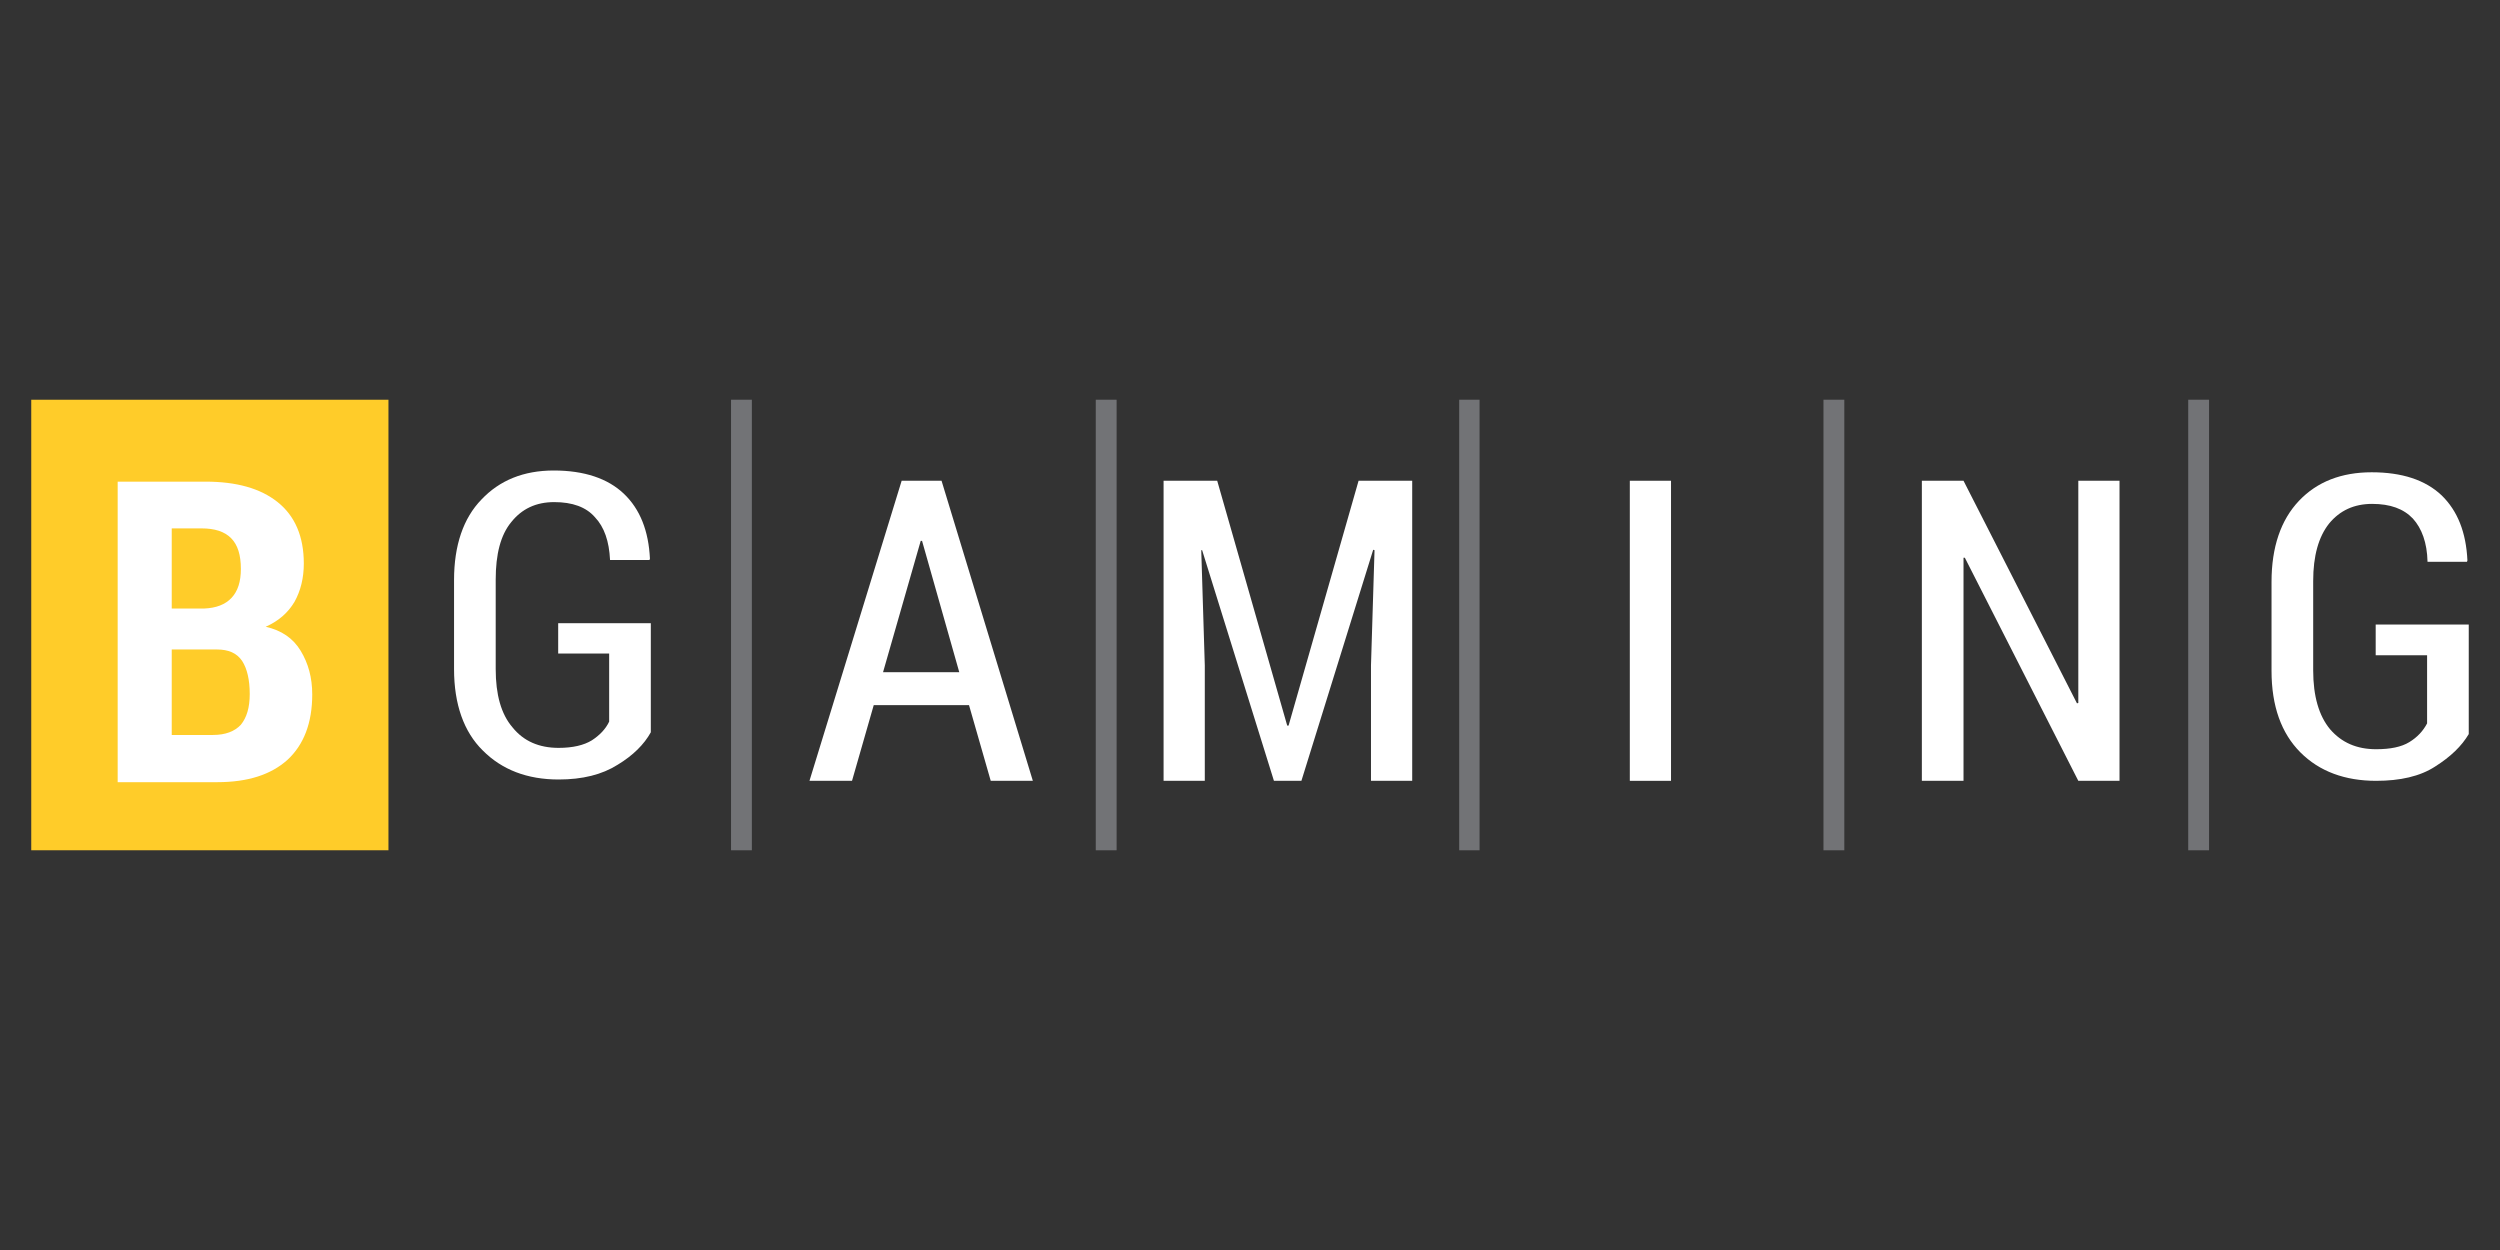 <svg width="160" height="80" viewBox="0 0 160 80" fill="none" xmlns="http://www.w3.org/2000/svg">
<rect x="0" y="0" width="160" height="80" fill="#333333" stroke="none"/>
<path d="M2 25.582H24.861V54.418H2V25.582ZM7.531 50.059V30.825H13.147C15.132 30.825 16.664 31.252 17.77 32.135C18.876 33.019 19.444 34.33 19.444 36.068C19.444 36.98 19.245 37.806 18.848 38.518C18.422 39.231 17.827 39.743 17.004 40.114C18.026 40.342 18.763 40.855 19.245 41.653C19.727 42.45 19.983 43.362 19.983 44.445C19.983 46.269 19.444 47.665 18.394 48.634C17.345 49.574 15.87 50.059 13.913 50.059H7.531ZM10.991 41.567V47.038H13.629C14.423 47.038 15.019 46.81 15.416 46.383C15.785 45.927 15.983 45.3 15.983 44.417C15.983 43.505 15.813 42.792 15.501 42.308C15.161 41.795 14.622 41.567 13.884 41.567H10.991ZM10.991 38.946H13.062C13.828 38.917 14.423 38.689 14.82 38.262C15.217 37.834 15.416 37.236 15.416 36.41C15.416 35.526 15.217 34.871 14.792 34.444C14.367 34.016 13.742 33.817 12.892 33.817H10.991V38.946Z" fill="#FFCC29"/>
<path d="M41.652 46.867C41.227 47.636 40.518 48.349 39.525 48.947C38.532 49.574 37.284 49.888 35.753 49.888C33.739 49.888 32.122 49.261 30.902 48.035C29.683 46.839 29.059 45.072 29.059 42.821V37.122C29.059 34.899 29.654 33.161 30.817 31.965C31.98 30.739 33.512 30.112 35.441 30.112C37.398 30.112 38.901 30.625 39.922 31.594C40.972 32.591 41.511 33.988 41.596 35.754L41.567 35.84H39.043C38.986 34.643 38.674 33.731 38.078 33.104C37.511 32.449 36.632 32.135 35.469 32.135C34.306 32.135 33.398 32.563 32.718 33.418C32.037 34.244 31.725 35.469 31.725 37.093V42.821C31.725 44.445 32.066 45.699 32.803 46.554C33.512 47.437 34.505 47.864 35.753 47.864C36.66 47.864 37.37 47.694 37.88 47.38C38.362 47.067 38.759 46.668 38.986 46.183V41.824H35.724V39.886H41.652V46.867Z" fill="white"/>
<path d="M48.119 54.418H46.786V25.582H48.119V54.418ZM71.463 54.418H70.129V25.582H71.463V54.418ZM94.692 54.418H93.388V25.582H94.692V54.418ZM141.379 54.418H140.046V25.582H141.379V54.418ZM118.036 54.418H116.703V25.582H118.036V54.418Z" fill="#727376"/>
<path d="M56.515 43.02H61.393L59.011 34.614H58.926L56.515 43.02ZM62.017 45.129H55.919L54.529 49.973H51.806L57.706 30.768H60.259L66.102 49.973H63.407L62.017 45.129Z" fill="white"/>
<path d="M77.901 30.768L82.382 46.44H82.468L86.949 30.768H90.381V49.973H87.743V42.593L87.97 35.213L87.885 35.184L83.29 49.973H81.532L76.937 35.213H76.88L77.107 42.593V49.973H74.469V30.768H77.901Z" fill="white"/>
<path d="M106.945 49.973H104.308V30.768H106.945V49.973Z" fill="white"/>
<path d="M135.649 49.973H133.012L125.751 35.697H125.665V49.973H122.999V30.768H125.665L132.927 45.015L133.012 44.986V30.768H135.649V49.973Z" fill="white"/>
<path d="M158 46.981C157.546 47.751 156.837 48.434 155.844 49.061C154.88 49.688 153.604 49.973 152.072 49.973C150.087 49.973 148.441 49.375 147.222 48.149C146.002 46.924 145.378 45.186 145.378 42.935V37.236C145.378 35.013 145.974 33.275 147.137 32.05C148.3 30.825 149.86 30.226 151.788 30.226C153.717 30.226 155.22 30.711 156.27 31.708C157.291 32.705 157.83 34.073 157.915 35.868L157.887 35.954H155.362C155.334 34.728 154.993 33.817 154.426 33.19C153.831 32.563 152.98 32.249 151.817 32.249C150.654 32.249 149.746 32.677 149.065 33.503C148.385 34.358 148.044 35.583 148.044 37.179V42.906C148.044 44.559 148.413 45.813 149.122 46.668C149.86 47.523 150.824 47.95 152.072 47.95C152.98 47.95 153.689 47.807 154.199 47.494C154.71 47.181 155.079 46.782 155.334 46.297V41.938H152.044V39.971H158V46.981Z" fill="white"/>
<path d="M7.531 50.059V30.825H13.147C15.132 30.825 16.664 31.252 17.77 32.136C18.876 33.019 19.444 34.33 19.444 36.068C19.444 36.98 19.245 37.806 18.848 38.518C18.422 39.231 17.827 39.743 17.004 40.114C18.026 40.342 18.763 40.855 19.245 41.653C19.727 42.45 19.983 43.362 19.983 44.445C19.983 46.269 19.444 47.665 18.394 48.634C17.345 49.574 15.87 50.059 13.913 50.059H7.531Z" fill="white"/>
<path d="M10.991 41.567V47.038H13.629C14.423 47.038 15.019 46.81 15.416 46.383C15.785 45.927 15.983 45.3 15.983 44.417C15.983 43.505 15.813 42.792 15.501 42.308C15.161 41.795 14.622 41.567 13.884 41.567H10.991Z" fill="#FFCC29"/>
<path d="M10.991 38.946H13.062C13.828 38.917 14.423 38.689 14.82 38.262C15.217 37.834 15.416 37.236 15.416 36.41C15.416 35.526 15.217 34.871 14.792 34.444C14.367 34.016 13.742 33.817 12.892 33.817H10.991V38.946Z" fill="#FFCC29"/>
</svg>